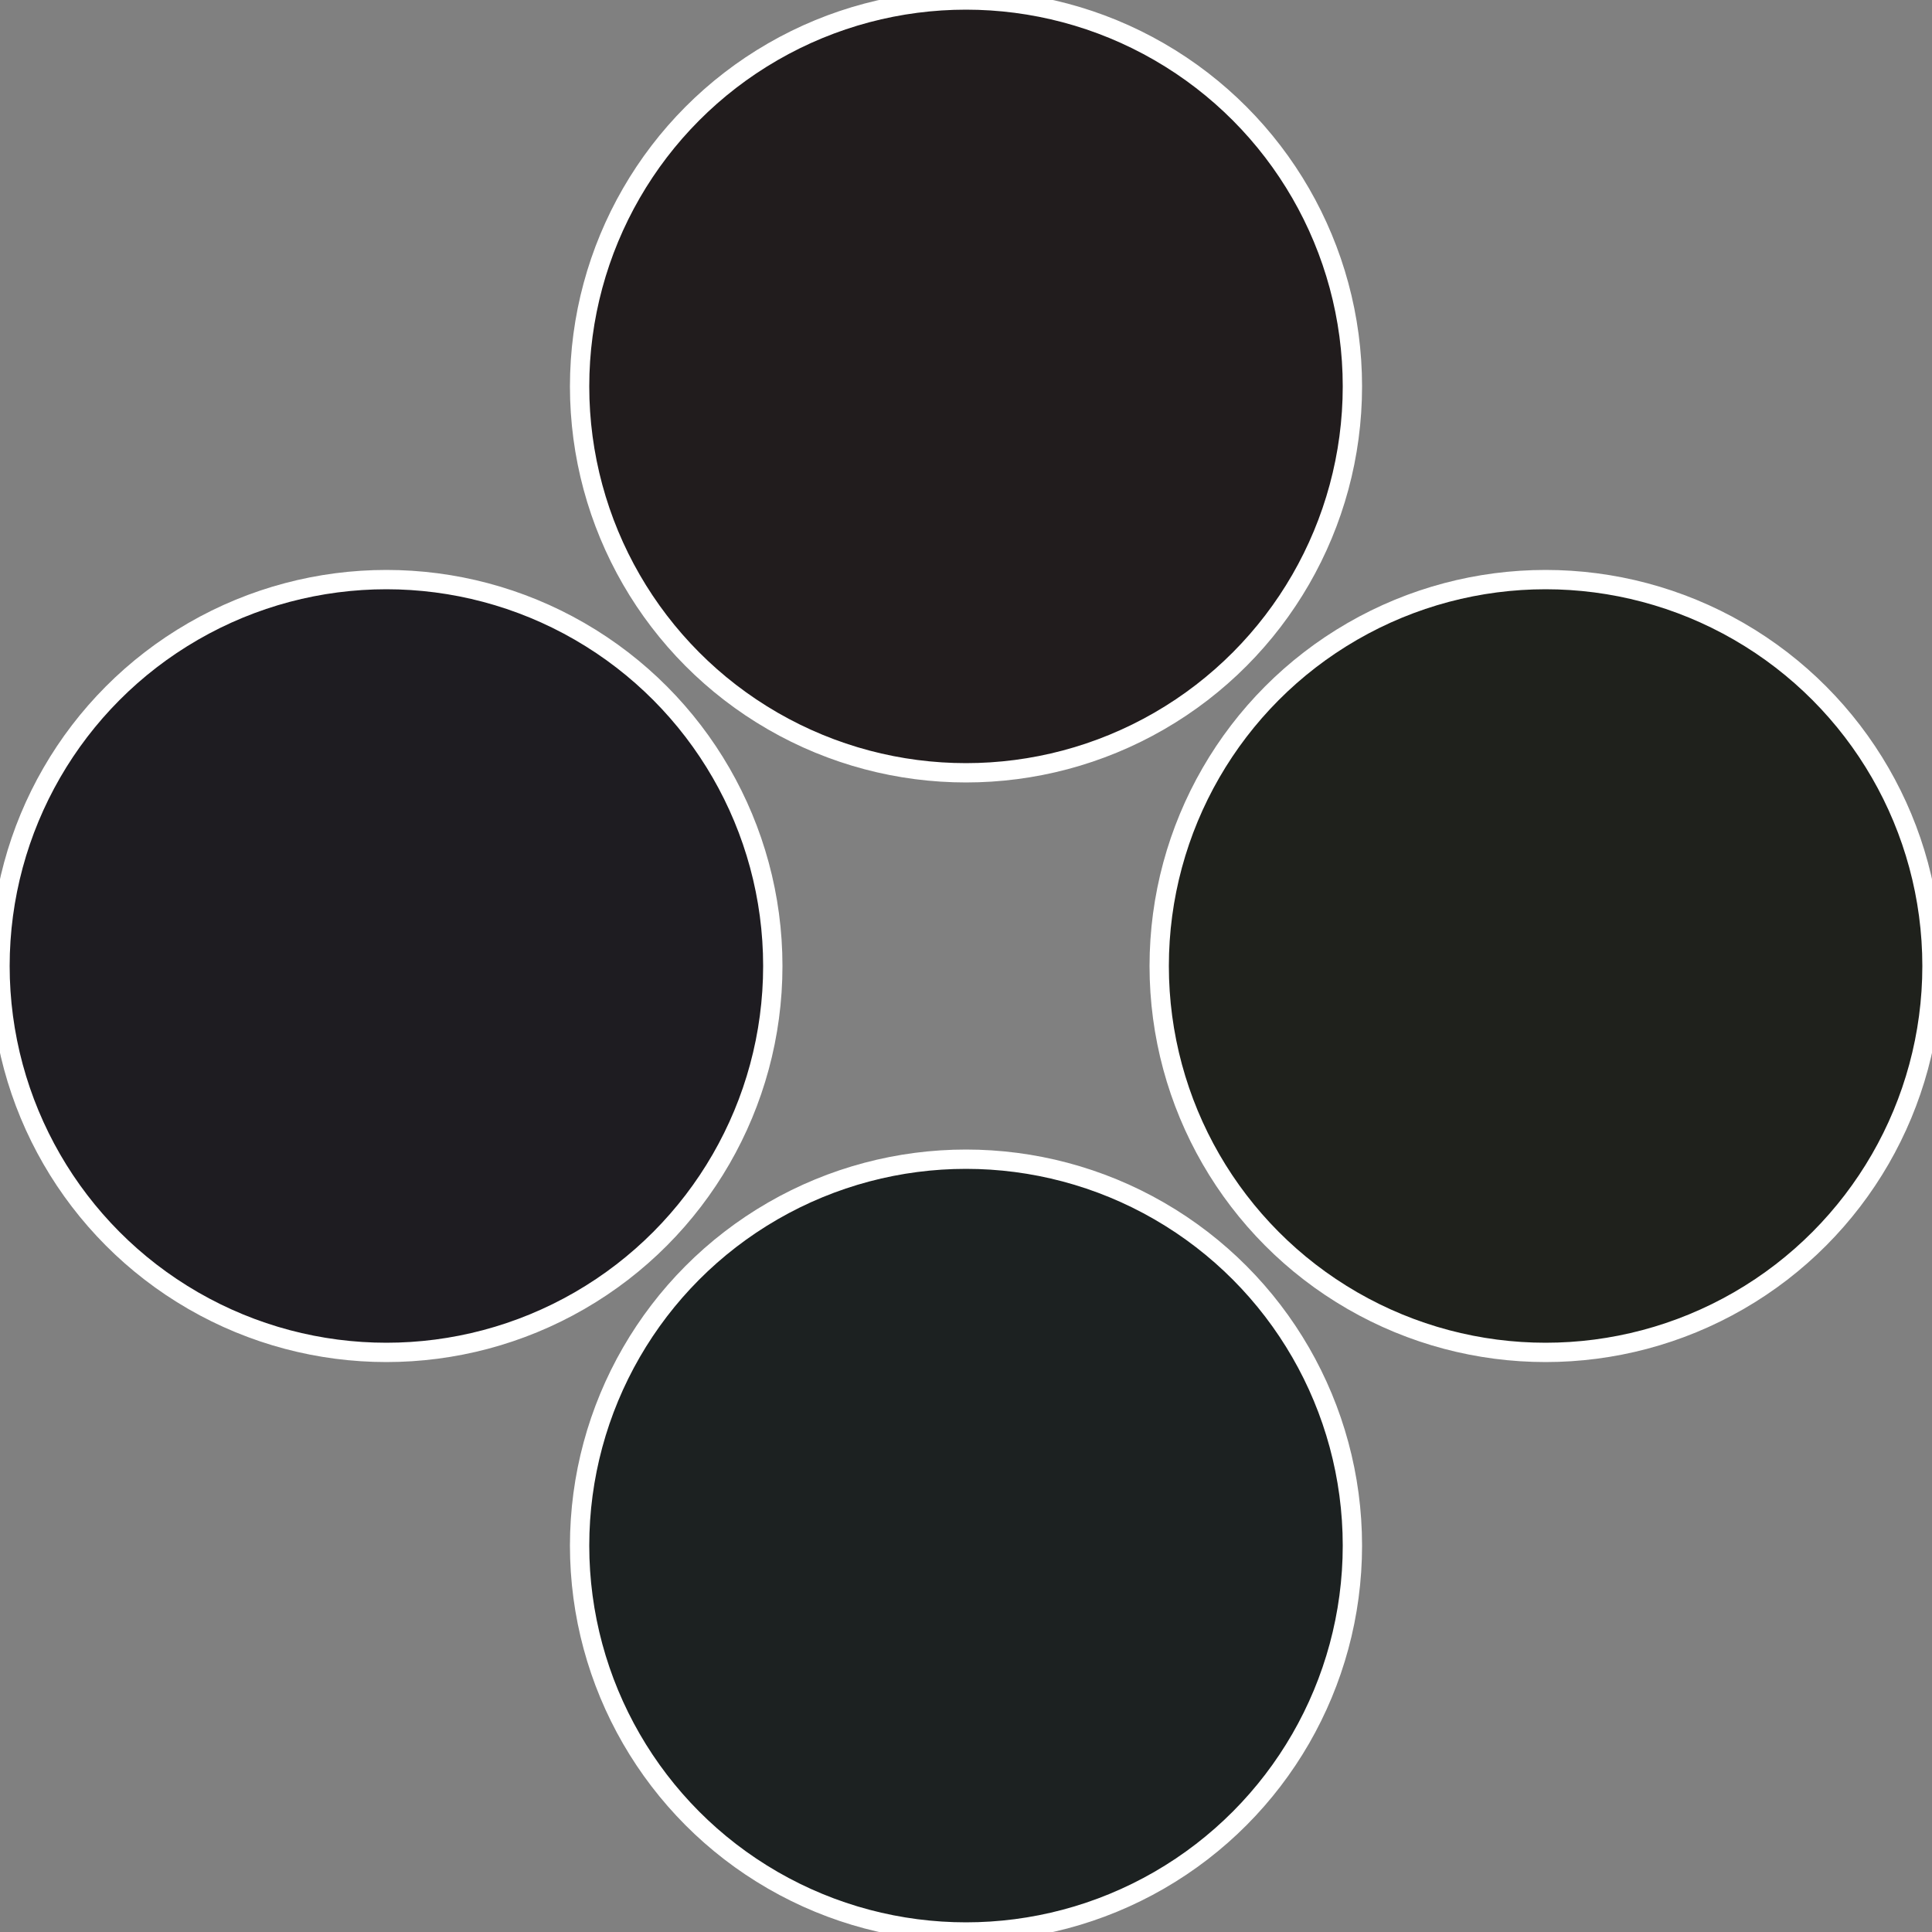 <?xml version="1.0" standalone="no"?>
<svg width="500" height="500" viewBox="-1 -1 2 2" xmlns="http://www.w3.org/2000/svg">
 
                <rect x="-1" y="-1" width="2" height="2" fill="#808080" stroke="none"/>
 
                <circle cx="0.6" cy="0" r="0.4" fill="#1f211c" stroke="#fff" stroke-width="1%" />
             
                <circle cx="3.6739403974421E-17" cy="0.6" r="0.4" fill="#1c2121" stroke="#fff" stroke-width="1%" />
             
                <circle cx="-0.6" cy="7.3478807948841E-17" r="0.4" fill="#1e1c21" stroke="#fff" stroke-width="1%" />
             
                <circle cx="-1.1021821192326E-16" cy="-0.6" r="0.4" fill="#211c1d" stroke="#fff" stroke-width="1%" />
            </svg>
